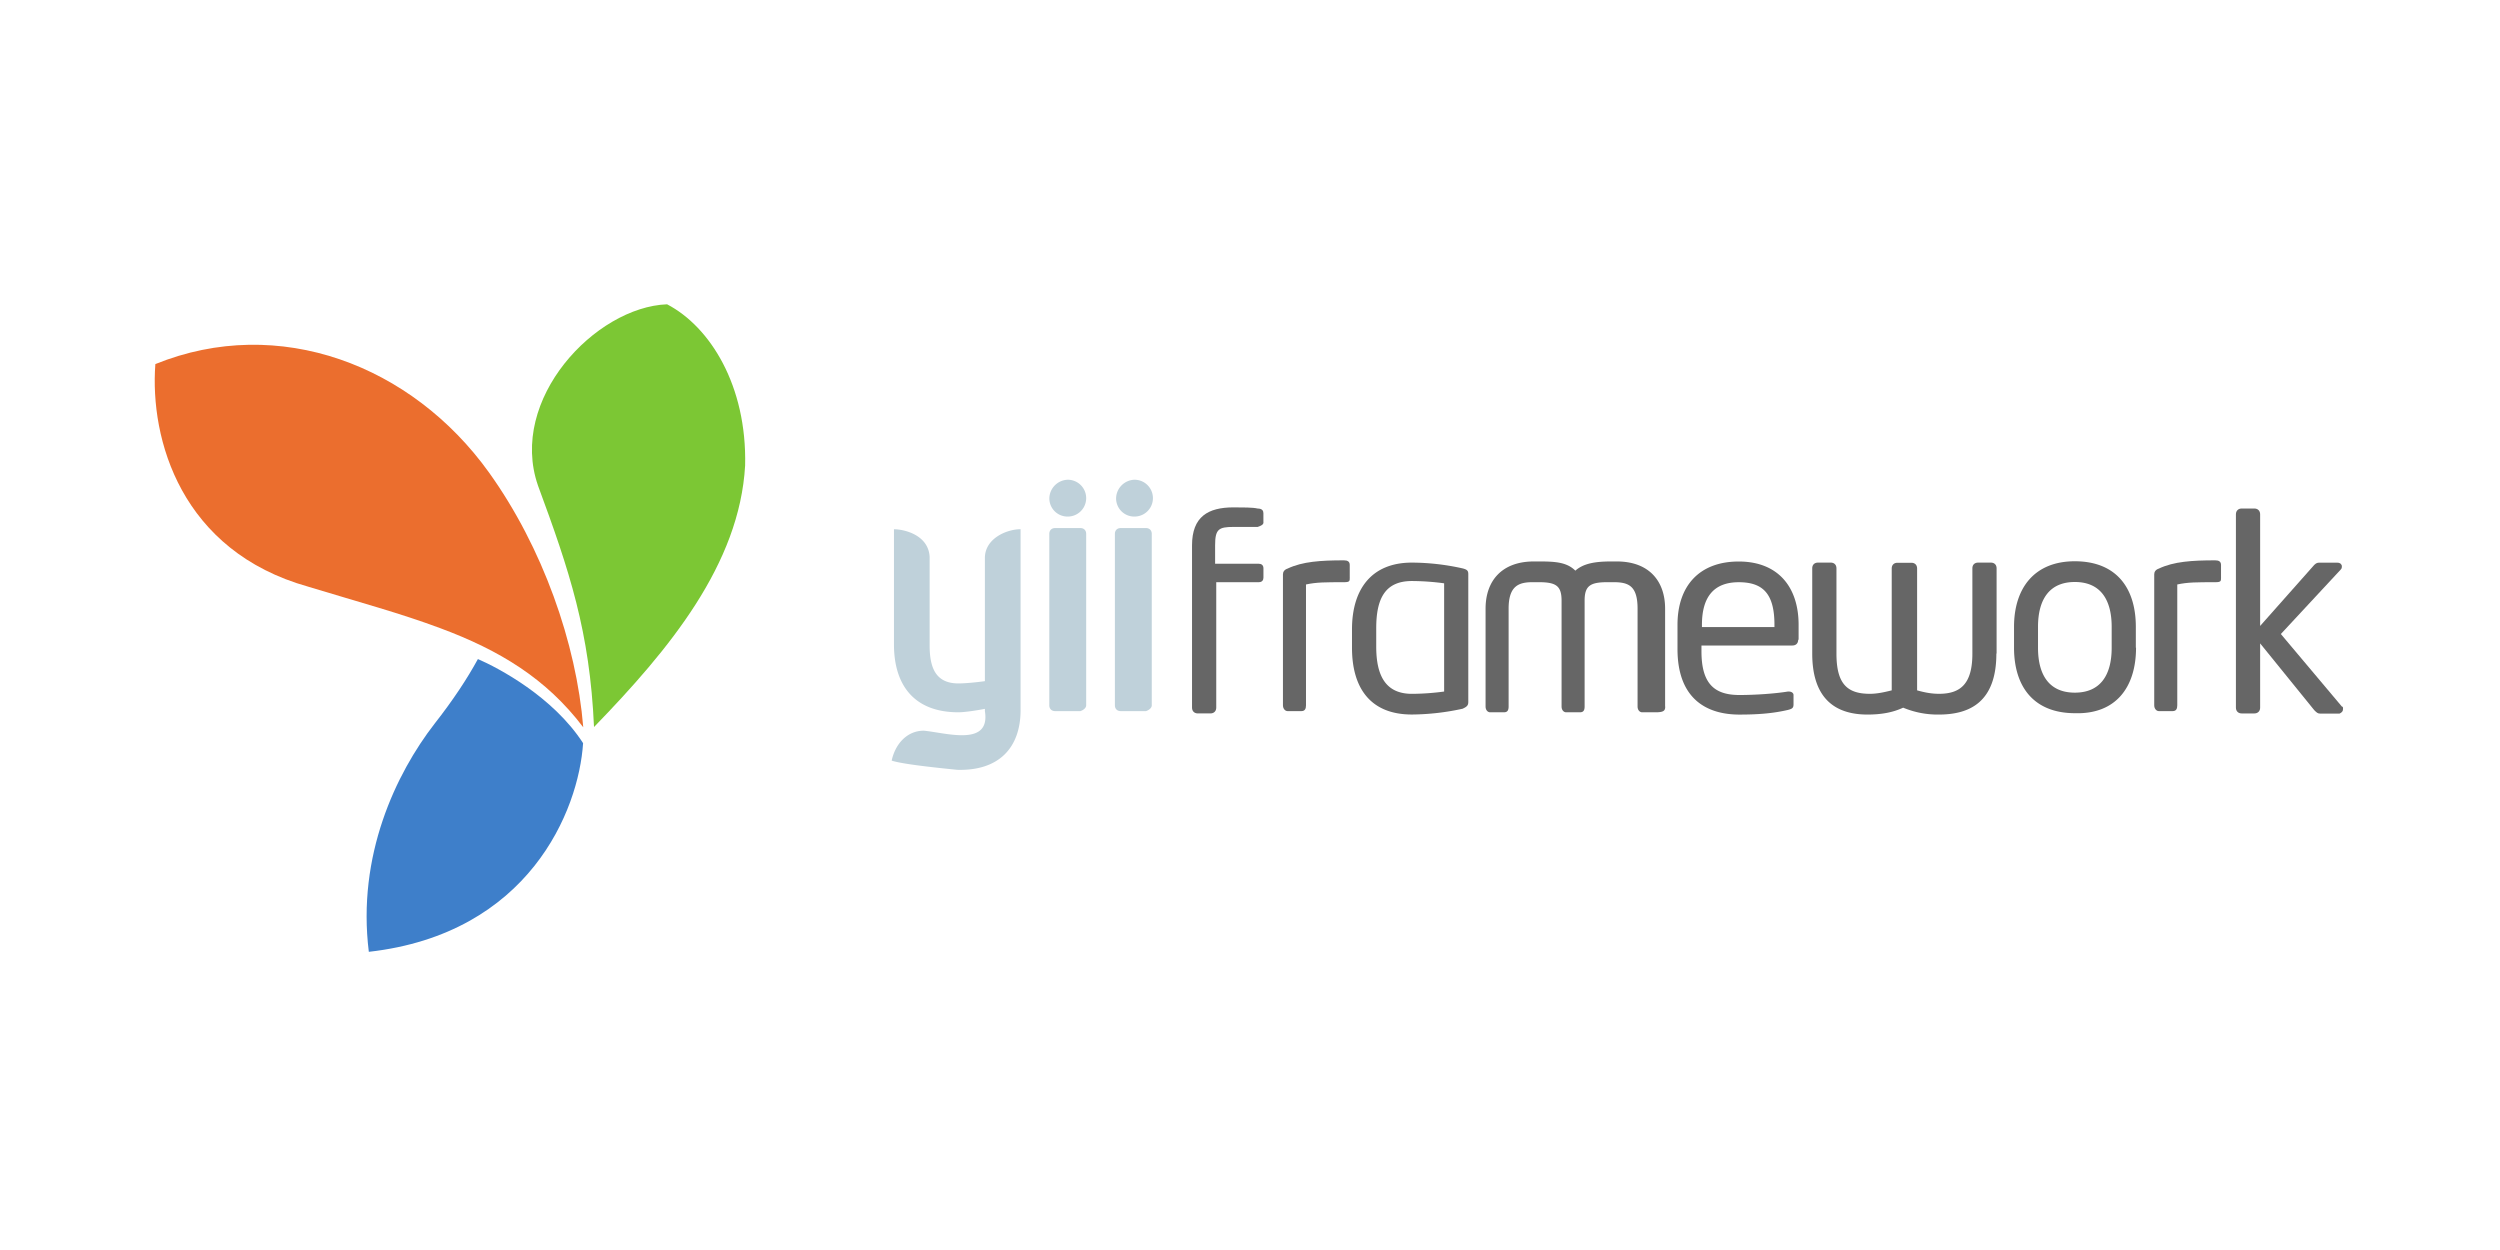 <svg xmlns="http://www.w3.org/2000/svg" xmlns:xlink="http://www.w3.org/1999/xlink" width="120" height="60"><defs><clipPath id="A"><path d="M0 792h612V0H0z"/></clipPath><path id="B" d="M64.925 27.713V27.1c0-.167-.11-.223-.28-.223-1.115 0-2.007.056-2.732.4-.167.056-.223.167-.223.28V33.9c0 .167.11.28.223.28h.67c.167 0 .223-.11.223-.28v-5.854c.502-.11.948-.11 1.84-.11.28 0 .28-.056.28-.223z"/></defs><g transform="matrix(.991 0 0 .991 .447 .261)"><g fill="#666"><path d="M60.743 25.037v-.446c0-.11-.056-.223-.28-.223-.223-.056-.725-.056-1.17-.056-1.226 0-2.007.446-2.007 1.84v7.86c0 .167.11.28.28.28h.613c.167 0 .28-.11.28-.28v-6.077h2.063c.167 0 .223-.11.223-.223v-.446c0-.167-.11-.223-.223-.223h-2.118v-.892c0-.78.167-.892.892-.892h1.17c.167-.056.28-.11.28-.223z"/><use xlink:href="#B"/><path d="M70.667 33.734v-6.188c0-.167-.056-.223-.28-.28a11.39 11.39 0 0 0-2.453-.279c-1.95 0-2.9 1.282-2.9 3.233v.892c0 1.95.892 3.233 2.9 3.233a11.81 11.81 0 0 0 2.453-.279c.223-.1.28-.167.28-.334zm-1.17-.502a12.03 12.03 0 0 1-1.561.111c-1.282 0-1.728-.892-1.728-2.286v-.892c0-1.394.4-2.286 1.728-2.286a12.03 12.03 0 0 1 1.561.111zm10.703.725v-4.74c0-1.338-.78-2.286-2.34-2.286h-.28c-.78 0-1.338.1-1.728.446-.4-.4-.948-.446-1.728-.446h-.28c-1.56 0-2.34.948-2.34 2.286v4.74c0 .167.1.28.223.28h.67c.167 0 .223-.1.223-.28v-4.74c0-1.115.502-1.282 1.17-1.282h.28c.836 0 1.115.167 1.115.892v5.13c0 .167.1.28.223.28h.67c.167 0 .223-.1.223-.28v-5.13c0-.725.28-.892 1.115-.892h.28c.725 0 1.17.167 1.17 1.282v4.74c0 .167.1.28.223.28h.67c.4 0 .446-.1.446-.28zm6.466-3.234V30c0-1.84-1.003-3.066-2.9-3.066S80.8 28.104 80.8 30v1.17c0 2.453 1.45 3.178 3 3.178.892 0 1.617-.056 2.34-.223.223-.056.28-.1.28-.28V33.4c0-.1-.1-.167-.223-.167h-.056c-.613.1-1.56.167-2.34.167-1.226 0-1.84-.557-1.84-2.118v-.28h4.404c.167 0 .28-.1.28-.28zm-1.17-.613h-3.512V30c0-1.394.613-2.063 1.784-2.063s1.728.557 1.728 2.063zm10.76 1.282v-4.125c0-.167-.1-.28-.28-.28h-.613c-.167 0-.28.1-.28.28v4.125c0 1.45-.557 1.95-1.617 1.95-.334 0-.67-.056-1.06-.167v-5.9c0-.167-.1-.28-.28-.28h-.67c-.167 0-.28.1-.28.28v5.9c-.4.1-.725.167-1.06.167-1.115 0-1.617-.502-1.617-1.95v-4.125c0-.167-.1-.28-.28-.28h-.613c-.167 0-.28.1-.28.28v4.125c0 2.34 1.282 2.955 2.676 2.955.67 0 1.226-.1 1.728-.334a4.34 4.34 0 0 0 1.728.334c1.505 0 2.787-.613 2.787-2.955zm6.744-.28V30.1c0-1.95-1.003-3.178-2.955-3.178S97.1 28.215 97.1 30.1v1.003c0 1.95 1.003 3.178 2.955 3.178 1.95.056 2.955-1.226 2.955-3.178zm-1.17 0c0 1.338-.557 2.174-1.784 2.174s-1.784-.836-1.784-2.174V30.1c0-1.338.557-2.174 1.784-2.174s1.784.836 1.784 2.174z"/><use xlink:href="#B" x="42.201"/><path d="M113.035 34.068c0-.056 0-.11-.056-.11l-2.955-3.512 2.9-3.122c.056-.056.056-.11.056-.167s-.056-.167-.223-.167h-.836c-.11 0-.167 0-.28.11l-2.62 2.955v-5.408c0-.167-.11-.28-.28-.28h-.613c-.167 0-.28.11-.28.28v9.366c0 .167.11.28.28.28h.613c.167 0 .28-.11.28-.28V30.9l2.62 3.233c.11.11.167.167.28.167h.948c.11-.056.167-.11.167-.223z"/></g><path d="M55.336 33.9v-8.306c0-.167-.11-.28-.28-.28H53.83c-.167 0-.28.11-.28.28V33.9c0 .167.11.28.28.28h1.226c.167-.056.28-.167.28-.28zm-6.355.223V25.37c-.67 0-1.728.446-1.728 1.394v5.965c-.4.056-.948.11-1.282.11-1.115 0-1.394-.78-1.394-1.84V26.71c-.056-1.06-1.226-1.338-1.728-1.338v5.575c0 2.007 1.003 3.29 3.122 3.29.334 0 1.003-.11 1.282-.167v.11c.28 1.728-1.84 1.06-2.955.948-.836 0-1.394.67-1.56 1.45.502.167 2.063.334 3.178.446 2.007.056 3.066-1.06 3.066-2.9zm3.178-.223v-8.306c0-.167-.11-.28-.28-.28h-1.226c-.167 0-.28.11-.28.28V33.9c0 .167.11.28.28.28h1.226c.167-.056.28-.167.28-.28zm-.892-10.927a.88.88 0 1 1 0 1.784.88.88 0 0 1-.892-.892.92.92 0 0 1 .892-.892zm3.233 0a.88.88 0 1 1 0 1.784.88.88 0 0 1-.892-.892.92.92 0 0 1 .892-.892z" fill="#bfd1da"/><g clip-path="url(#A)" transform="matrix(.468 0 0 -.468 -60.504 178.224)" fill-rule="evenodd"><path d="M183.995 331.137c-3.088 8.913 5.938 18.468 13.363 18.753 4.45-2.32 8.27-8.416 8.078-16.687-.583-10.2-7.793-18.972-15.64-27.063-.438 9.866-2.532 16.155-5.802 24.997" fill="#7cc734"/><path d="M166.49 282.874c-1.242 9.95 2.797 18.436 6.806 23.61 1.905 2.43 3.37 4.647 4.484 6.69 2.106-.912 7.767-3.882 10.886-8.704-.453-6.995-5.622-19.725-22.176-21.596" fill="#3e7fca"/><path d="M160.234 320.66c-13.175 3.685-16.425 15.26-15.837 23.043 12.794 5.186 26.563-.126 34.513-11.198 5.574-7.76 9.064-17.71 9.772-26.392-3.824 5.047-8.654 7.97-14.806 10.26-4.208 1.565-8.095 2.602-13.642 4.286" fill="#eb6e2e"/></g></g></svg>